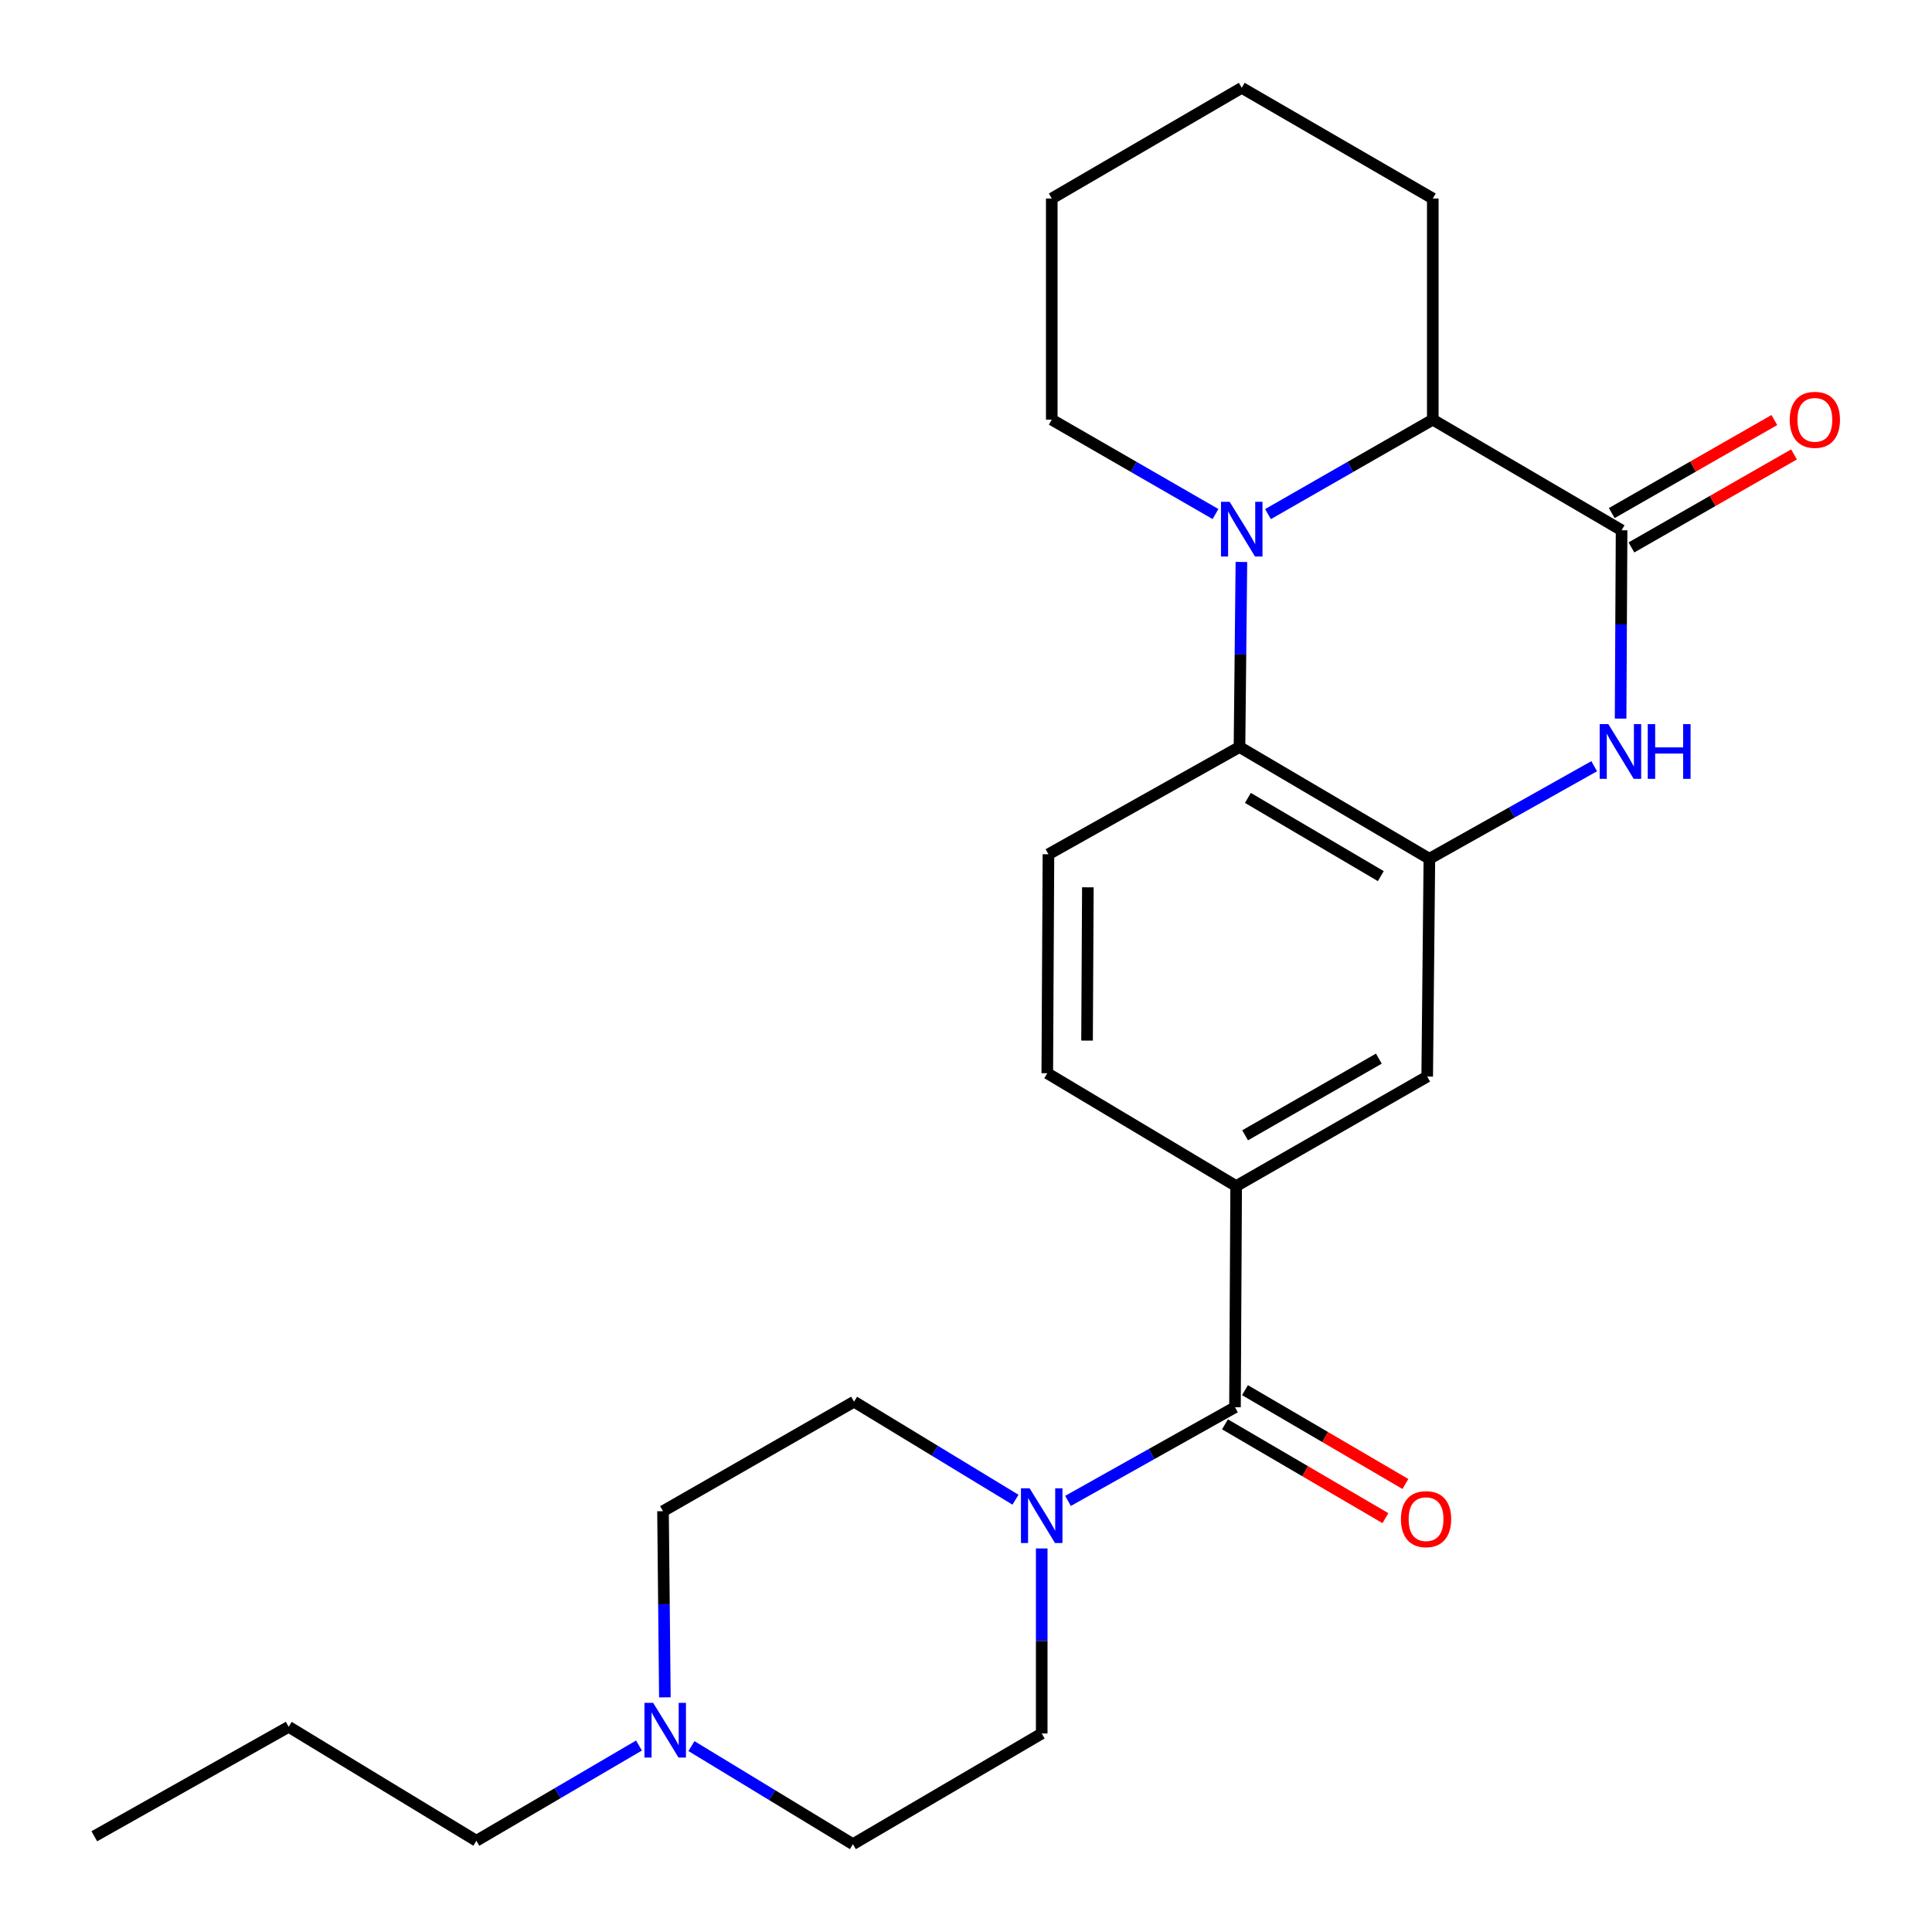 <?xml version='1.0' encoding='iso-8859-1'?>
<svg version='1.1' baseProfile='full'
              xmlns='http://www.w3.org/2000/svg'
                      xmlns:rdkit='http://www.rdkit.org/xml'
                      xmlns:xlink='http://www.w3.org/1999/xlink'
                  xml:space='preserve'
width='1000px' height='1000px' viewBox='0 0 1000 1000'>
<!-- END OF HEADER -->
<rect style='opacity:1.0;fill:#FFFFFF;stroke:none' width='1000' height='1000' x='0' y='0'> </rect>
<path class='bond-3' d='M 642.547,290.868 L 642.054,338.761' style='fill:none;fill-rule:evenodd;stroke:#0000FF;stroke-width:6px;stroke-linecap:butt;stroke-linejoin:miter;stroke-opacity:1' />
<path class='bond-3' d='M 642.054,338.761 L 641.56,386.654' style='fill:none;fill-rule:evenodd;stroke:#000000;stroke-width:6px;stroke-linecap:butt;stroke-linejoin:miter;stroke-opacity:1' />
<path class='bond-5' d='M 656.311,266.101 L 698.959,241.661' style='fill:none;fill-rule:evenodd;stroke:#0000FF;stroke-width:6px;stroke-linecap:butt;stroke-linejoin:miter;stroke-opacity:1' />
<path class='bond-5' d='M 698.959,241.661 L 741.608,217.221' style='fill:none;fill-rule:evenodd;stroke:#000000;stroke-width:6px;stroke-linecap:butt;stroke-linejoin:miter;stroke-opacity:1' />
<path class='bond-18' d='M 629.144,266.064 L 586.769,241.643' style='fill:none;fill-rule:evenodd;stroke:#0000FF;stroke-width:6px;stroke-linecap:butt;stroke-linejoin:miter;stroke-opacity:1' />
<path class='bond-18' d='M 586.769,241.643 L 544.394,217.221' style='fill:none;fill-rule:evenodd;stroke:#000000;stroke-width:6px;stroke-linecap:butt;stroke-linejoin:miter;stroke-opacity:1' />
<path class='bond-0' d='M 839.332,274.458 L 741.608,217.221' style='fill:none;fill-rule:evenodd;stroke:#000000;stroke-width:6px;stroke-linecap:butt;stroke-linejoin:miter;stroke-opacity:1' />
<path class='bond-1' d='M 839.332,274.458 L 839.075,323.2' style='fill:none;fill-rule:evenodd;stroke:#000000;stroke-width:6px;stroke-linecap:butt;stroke-linejoin:miter;stroke-opacity:1' />
<path class='bond-1' d='M 839.075,323.2 L 838.819,371.943' style='fill:none;fill-rule:evenodd;stroke:#0000FF;stroke-width:6px;stroke-linecap:butt;stroke-linejoin:miter;stroke-opacity:1' />
<path class='bond-11' d='M 844.421,283.352 L 886.499,259.277' style='fill:none;fill-rule:evenodd;stroke:#000000;stroke-width:6px;stroke-linecap:butt;stroke-linejoin:miter;stroke-opacity:1' />
<path class='bond-11' d='M 886.499,259.277 L 928.576,235.202' style='fill:none;fill-rule:evenodd;stroke:#FF0000;stroke-width:6px;stroke-linecap:butt;stroke-linejoin:miter;stroke-opacity:1' />
<path class='bond-11' d='M 834.243,265.564 L 876.321,241.489' style='fill:none;fill-rule:evenodd;stroke:#000000;stroke-width:6px;stroke-linecap:butt;stroke-linejoin:miter;stroke-opacity:1' />
<path class='bond-11' d='M 876.321,241.489 L 918.398,217.414' style='fill:none;fill-rule:evenodd;stroke:#FF0000;stroke-width:6px;stroke-linecap:butt;stroke-linejoin:miter;stroke-opacity:1' />
<path class='bond-25' d='M 825.154,396.588 L 782.498,420.541' style='fill:none;fill-rule:evenodd;stroke:#0000FF;stroke-width:6px;stroke-linecap:butt;stroke-linejoin:miter;stroke-opacity:1' />
<path class='bond-25' d='M 782.498,420.541 L 739.843,444.494' style='fill:none;fill-rule:evenodd;stroke:#000000;stroke-width:6px;stroke-linecap:butt;stroke-linejoin:miter;stroke-opacity:1' />
<path class='bond-2' d='M 739.843,444.494 L 641.56,386.654' style='fill:none;fill-rule:evenodd;stroke:#000000;stroke-width:6px;stroke-linecap:butt;stroke-linejoin:miter;stroke-opacity:1' />
<path class='bond-2' d='M 714.706,453.481 L 645.908,412.993' style='fill:none;fill-rule:evenodd;stroke:#000000;stroke-width:6px;stroke-linecap:butt;stroke-linejoin:miter;stroke-opacity:1' />
<path class='bond-8' d='M 739.843,444.494 L 738.716,557.225' style='fill:none;fill-rule:evenodd;stroke:#000000;stroke-width:6px;stroke-linecap:butt;stroke-linejoin:miter;stroke-opacity:1' />
<path class='bond-9' d='M 641.56,386.654 L 542.674,442.16' style='fill:none;fill-rule:evenodd;stroke:#000000;stroke-width:6px;stroke-linecap:butt;stroke-linejoin:miter;stroke-opacity:1' />
<path class='bond-4' d='M 639.226,728.389 L 639.83,613.915' style='fill:none;fill-rule:evenodd;stroke:#000000;stroke-width:6px;stroke-linecap:butt;stroke-linejoin:miter;stroke-opacity:1' />
<path class='bond-6' d='M 639.226,728.389 L 596.012,752.627' style='fill:none;fill-rule:evenodd;stroke:#000000;stroke-width:6px;stroke-linecap:butt;stroke-linejoin:miter;stroke-opacity:1' />
<path class='bond-6' d='M 596.012,752.627 L 552.798,776.866' style='fill:none;fill-rule:evenodd;stroke:#0000FF;stroke-width:6px;stroke-linecap:butt;stroke-linejoin:miter;stroke-opacity:1' />
<path class='bond-13' d='M 634.053,737.234 L 675.569,761.515' style='fill:none;fill-rule:evenodd;stroke:#000000;stroke-width:6px;stroke-linecap:butt;stroke-linejoin:miter;stroke-opacity:1' />
<path class='bond-13' d='M 675.569,761.515 L 717.086,785.796' style='fill:none;fill-rule:evenodd;stroke:#FF0000;stroke-width:6px;stroke-linecap:butt;stroke-linejoin:miter;stroke-opacity:1' />
<path class='bond-13' d='M 644.399,719.543 L 685.916,743.824' style='fill:none;fill-rule:evenodd;stroke:#000000;stroke-width:6px;stroke-linecap:butt;stroke-linejoin:miter;stroke-opacity:1' />
<path class='bond-13' d='M 685.916,743.824 L 727.433,768.105' style='fill:none;fill-rule:evenodd;stroke:#FF0000;stroke-width:6px;stroke-linecap:butt;stroke-linejoin:miter;stroke-opacity:1' />
<path class='bond-19' d='M 741.608,217.221 L 741.608,102.748' style='fill:none;fill-rule:evenodd;stroke:#000000;stroke-width:6px;stroke-linecap:butt;stroke-linejoin:miter;stroke-opacity:1' />
<path class='bond-14' d='M 525.609,776.25 L 483.833,750.879' style='fill:none;fill-rule:evenodd;stroke:#0000FF;stroke-width:6px;stroke-linecap:butt;stroke-linejoin:miter;stroke-opacity:1' />
<path class='bond-14' d='M 483.833,750.879 L 442.058,725.508' style='fill:none;fill-rule:evenodd;stroke:#000000;stroke-width:6px;stroke-linecap:butt;stroke-linejoin:miter;stroke-opacity:1' />
<path class='bond-15' d='M 539.19,801.477 L 539.19,849.364' style='fill:none;fill-rule:evenodd;stroke:#0000FF;stroke-width:6px;stroke-linecap:butt;stroke-linejoin:miter;stroke-opacity:1' />
<path class='bond-15' d='M 539.19,849.364 L 539.19,897.252' style='fill:none;fill-rule:evenodd;stroke:#000000;stroke-width:6px;stroke-linecap:butt;stroke-linejoin:miter;stroke-opacity:1' />
<path class='bond-7' d='M 639.83,613.915 L 542.071,555.506' style='fill:none;fill-rule:evenodd;stroke:#000000;stroke-width:6px;stroke-linecap:butt;stroke-linejoin:miter;stroke-opacity:1' />
<path class='bond-27' d='M 639.83,613.915 L 738.716,557.225' style='fill:none;fill-rule:evenodd;stroke:#000000;stroke-width:6px;stroke-linecap:butt;stroke-linejoin:miter;stroke-opacity:1' />
<path class='bond-27' d='M 644.47,587.632 L 713.69,547.949' style='fill:none;fill-rule:evenodd;stroke:#000000;stroke-width:6px;stroke-linecap:butt;stroke-linejoin:miter;stroke-opacity:1' />
<path class='bond-12' d='M 542.674,442.16 L 542.071,555.506' style='fill:none;fill-rule:evenodd;stroke:#000000;stroke-width:6px;stroke-linecap:butt;stroke-linejoin:miter;stroke-opacity:1' />
<path class='bond-12' d='M 563.078,459.271 L 562.656,538.613' style='fill:none;fill-rule:evenodd;stroke:#000000;stroke-width:6px;stroke-linecap:butt;stroke-linejoin:miter;stroke-opacity:1' />
<path class='bond-10' d='M 357.892,903.782 L 399.679,929.164' style='fill:none;fill-rule:evenodd;stroke:#0000FF;stroke-width:6px;stroke-linecap:butt;stroke-linejoin:miter;stroke-opacity:1' />
<path class='bond-10' d='M 399.679,929.164 L 441.466,954.545' style='fill:none;fill-rule:evenodd;stroke:#000000;stroke-width:6px;stroke-linecap:butt;stroke-linejoin:miter;stroke-opacity:1' />
<path class='bond-20' d='M 330.738,903.482 L 288.656,928.131' style='fill:none;fill-rule:evenodd;stroke:#0000FF;stroke-width:6px;stroke-linecap:butt;stroke-linejoin:miter;stroke-opacity:1' />
<path class='bond-20' d='M 288.656,928.131 L 246.574,952.781' style='fill:none;fill-rule:evenodd;stroke:#000000;stroke-width:6px;stroke-linecap:butt;stroke-linejoin:miter;stroke-opacity:1' />
<path class='bond-28' d='M 344.139,878.539 L 343.656,830.363' style='fill:none;fill-rule:evenodd;stroke:#0000FF;stroke-width:6px;stroke-linecap:butt;stroke-linejoin:miter;stroke-opacity:1' />
<path class='bond-28' d='M 343.656,830.363 L 343.172,782.187' style='fill:none;fill-rule:evenodd;stroke:#000000;stroke-width:6px;stroke-linecap:butt;stroke-linejoin:miter;stroke-opacity:1' />
<path class='bond-17' d='M 442.058,725.508 L 343.172,782.187' style='fill:none;fill-rule:evenodd;stroke:#000000;stroke-width:6px;stroke-linecap:butt;stroke-linejoin:miter;stroke-opacity:1' />
<path class='bond-16' d='M 539.19,897.252 L 441.466,954.545' style='fill:none;fill-rule:evenodd;stroke:#000000;stroke-width:6px;stroke-linecap:butt;stroke-linejoin:miter;stroke-opacity:1' />
<path class='bond-22' d='M 544.394,217.221 L 544.394,102.748' style='fill:none;fill-rule:evenodd;stroke:#000000;stroke-width:6px;stroke-linecap:butt;stroke-linejoin:miter;stroke-opacity:1' />
<path class='bond-26' d='M 741.608,102.748 L 642.722,45.455' style='fill:none;fill-rule:evenodd;stroke:#000000;stroke-width:6px;stroke-linecap:butt;stroke-linejoin:miter;stroke-opacity:1' />
<path class='bond-21' d='M 246.574,952.781 L 149.419,893.802' style='fill:none;fill-rule:evenodd;stroke:#000000;stroke-width:6px;stroke-linecap:butt;stroke-linejoin:miter;stroke-opacity:1' />
<path class='bond-24' d='M 149.419,893.802 L 48.813,950.447' style='fill:none;fill-rule:evenodd;stroke:#000000;stroke-width:6px;stroke-linecap:butt;stroke-linejoin:miter;stroke-opacity:1' />
<path class='bond-23' d='M 544.394,102.748 L 642.722,45.455' style='fill:none;fill-rule:evenodd;stroke:#000000;stroke-width:6px;stroke-linecap:butt;stroke-linejoin:miter;stroke-opacity:1' />
<path  class='atom-0' d='M 636.462 259.729
L 645.742 274.729
Q 646.662 276.209, 648.142 278.889
Q 649.622 281.569, 649.702 281.729
L 649.702 259.729
L 653.462 259.729
L 653.462 288.049
L 649.582 288.049
L 639.622 271.649
Q 638.462 269.729, 637.222 267.529
Q 636.022 265.329, 635.662 264.649
L 635.662 288.049
L 631.982 288.049
L 631.982 259.729
L 636.462 259.729
' fill='#0000FF'/>
<path  class='atom-2' d='M 832.469 374.805
L 841.749 389.805
Q 842.669 391.285, 844.149 393.965
Q 845.629 396.645, 845.709 396.805
L 845.709 374.805
L 849.469 374.805
L 849.469 403.125
L 845.589 403.125
L 835.629 386.725
Q 834.469 384.805, 833.229 382.605
Q 832.029 380.405, 831.669 379.725
L 831.669 403.125
L 827.989 403.125
L 827.989 374.805
L 832.469 374.805
' fill='#0000FF'/>
<path  class='atom-2' d='M 852.869 374.805
L 856.709 374.805
L 856.709 386.845
L 871.189 386.845
L 871.189 374.805
L 875.029 374.805
L 875.029 403.125
L 871.189 403.125
L 871.189 390.045
L 856.709 390.045
L 856.709 403.125
L 852.869 403.125
L 852.869 374.805
' fill='#0000FF'/>
<path  class='atom-7' d='M 532.93 770.338
L 542.21 785.338
Q 543.13 786.818, 544.61 789.498
Q 546.09 792.178, 546.17 792.338
L 546.17 770.338
L 549.93 770.338
L 549.93 798.658
L 546.05 798.658
L 536.09 782.258
Q 534.93 780.338, 533.69 778.138
Q 532.49 775.938, 532.13 775.258
L 532.13 798.658
L 528.45 798.658
L 528.45 770.338
L 532.93 770.338
' fill='#0000FF'/>
<path  class='atom-11' d='M 338.05 881.373
L 347.33 896.373
Q 348.25 897.853, 349.73 900.533
Q 351.21 903.213, 351.29 903.373
L 351.29 881.373
L 355.05 881.373
L 355.05 909.693
L 351.17 909.693
L 341.21 893.293
Q 340.05 891.373, 338.81 889.173
Q 337.61 886.973, 337.25 886.293
L 337.25 909.693
L 333.57 909.693
L 333.57 881.373
L 338.05 881.373
' fill='#0000FF'/>
<path  class='atom-12' d='M 926.368 217.301
Q 926.368 210.501, 929.728 206.701
Q 933.088 202.901, 939.368 202.901
Q 945.648 202.901, 949.008 206.701
Q 952.368 210.501, 952.368 217.301
Q 952.368 224.181, 948.968 228.101
Q 945.568 231.981, 939.368 231.981
Q 933.128 231.981, 929.728 228.101
Q 926.368 224.221, 926.368 217.301
M 939.368 228.781
Q 943.688 228.781, 946.008 225.901
Q 948.368 222.981, 948.368 217.301
Q 948.368 211.741, 946.008 208.941
Q 943.688 206.101, 939.368 206.101
Q 935.048 206.101, 932.688 208.901
Q 930.368 211.701, 930.368 217.301
Q 930.368 223.021, 932.688 225.901
Q 935.048 228.781, 939.368 228.781
' fill='#FF0000'/>
<path  class='atom-14' d='M 725.124 786.309
Q 725.124 779.509, 728.484 775.709
Q 731.844 771.909, 738.124 771.909
Q 744.404 771.909, 747.764 775.709
Q 751.124 779.509, 751.124 786.309
Q 751.124 793.189, 747.724 797.109
Q 744.324 800.989, 738.124 800.989
Q 731.884 800.989, 728.484 797.109
Q 725.124 793.229, 725.124 786.309
M 738.124 797.789
Q 742.444 797.789, 744.764 794.909
Q 747.124 791.989, 747.124 786.309
Q 747.124 780.749, 744.764 777.949
Q 742.444 775.109, 738.124 775.109
Q 733.804 775.109, 731.444 777.909
Q 729.124 780.709, 729.124 786.309
Q 729.124 792.029, 731.444 794.909
Q 733.804 797.789, 738.124 797.789
' fill='#FF0000'/>
</svg>
